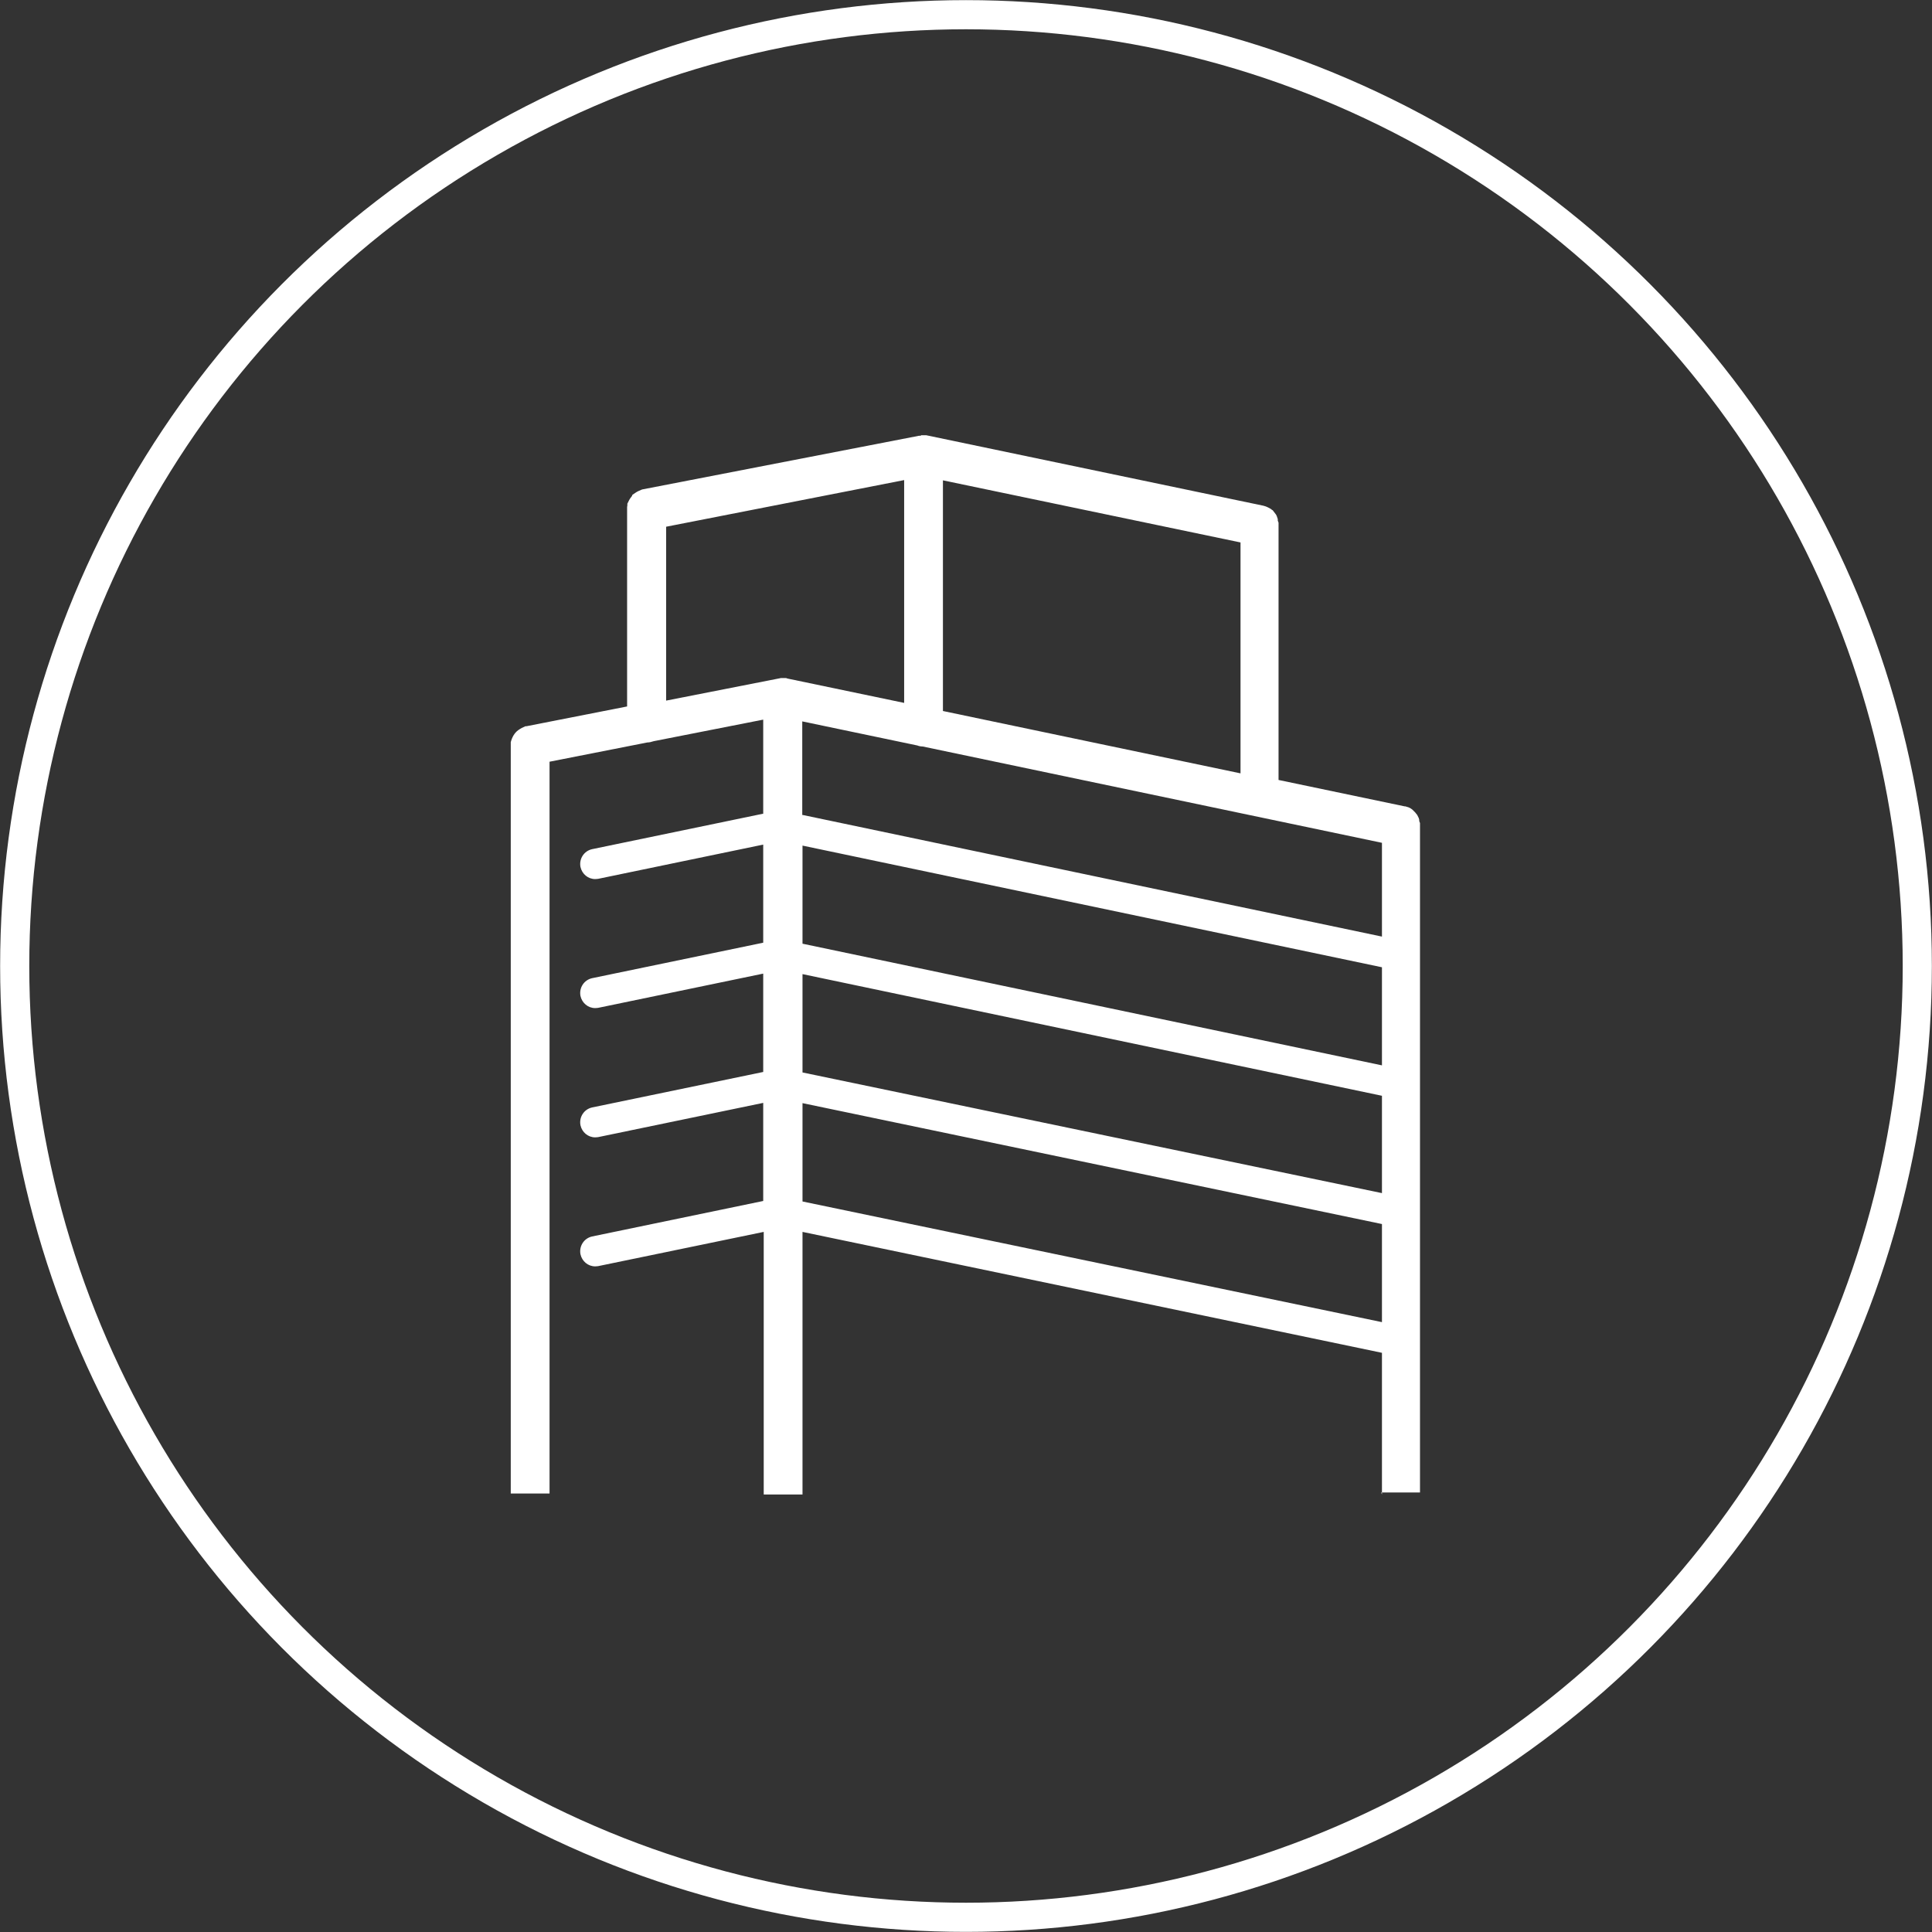 <?xml version="1.0" encoding="UTF-8"?> <svg xmlns="http://www.w3.org/2000/svg" id="Layer_2" data-name="Layer 2" viewBox="0 0 76.22 76.22"><rect x="0" y="0" width="76.22" height="76.22" fill="#333333" stroke="none"/><defs><style> .cls-1 { fill: none; stroke: #fff; stroke-miterlimit: 10; stroke-width: 1.15px; } .cls-2 { fill: #fff; } </style></defs><g id="Layer_1-2" data-name="Layer 1"><g id="Amenities-01"><circle class="cls-1" cx="38.11" cy="38.11" r="37.53"></circle><path class="cls-2" d="M54.52,58.96v-5.59l-22.86-4.77v10.36h-1.53v-10.36l-6.53,1.35s-.08.01-.12.01c-.28,0-.52-.2-.58-.48-.06-.32.14-.63.46-.7l6.75-1.4v-3.87l-6.51,1.35s-.08.01-.12.01c-.28,0-.52-.2-.58-.48-.06-.32.14-.63.46-.7l6.75-1.4v-3.88l-6.51,1.35s-.08.01-.12.01c-.28,0-.52-.2-.58-.48-.06-.32.14-.63.46-.7l6.75-1.4v-3.87l-6.51,1.35s-.08.01-.12.01c-.28,0-.52-.2-.58-.48-.06-.32.14-.63.46-.7l6.75-1.4v-3.71l-4.32.85c-.09.03-.17.05-.25.05l-3.86.76v28.87h-1.53v-29.5h0s0-.07,0-.07c0-.03,0-.05,0-.07l.02-.07c.03-.09.07-.18.13-.26l.04-.05c.06-.07.15-.13.24-.18l.15-.07h.04s3.97-.78,3.97-.78v-7.87s.01-.06.01-.06v-.07c.05-.1.09-.19.15-.26h0s.03-.04.03-.04l.02-.05c.08-.05.14-.1.22-.14l.16-.07,10.93-2.12h.06l.02-.02h.02s.18,0,.18,0l13.3,2.78.1.03.09.04.11.06s.04.04.07.05l.13.17.03.06.04.12v.06s.03.08.03.08c0,.04,0,.06,0,.09v10.06l4.97,1.04s.05,0,.06.01l.1.03.08.04.07.05.11.11.08.1.06.12.02.07v.05s.03.08.03.08c0,.02,0,26.41,0,26.41h-1.53ZM31.66,47.4l22.86,4.76v-3.87l-22.86-4.77v3.88ZM31.66,42.31l22.86,4.76v-3.84l-22.86-4.8v3.87ZM31.66,37.23l22.86,4.8v-3.87l-22.86-4.8v3.87ZM31.66,32.15l22.86,4.8v-3.7l-18.12-3.8c-.09,0-.16-.02-.21-.04l-4.54-.95v3.7ZM37.2,28.05l11.74,2.46v-9.11l-11.74-2.45v9.09ZM30.91,26.75h.1s.06.02.06.02l4.6.96v-8.79l-9.39,1.84v6.86l4.53-.89h.09Z"></path></g></g></svg> 